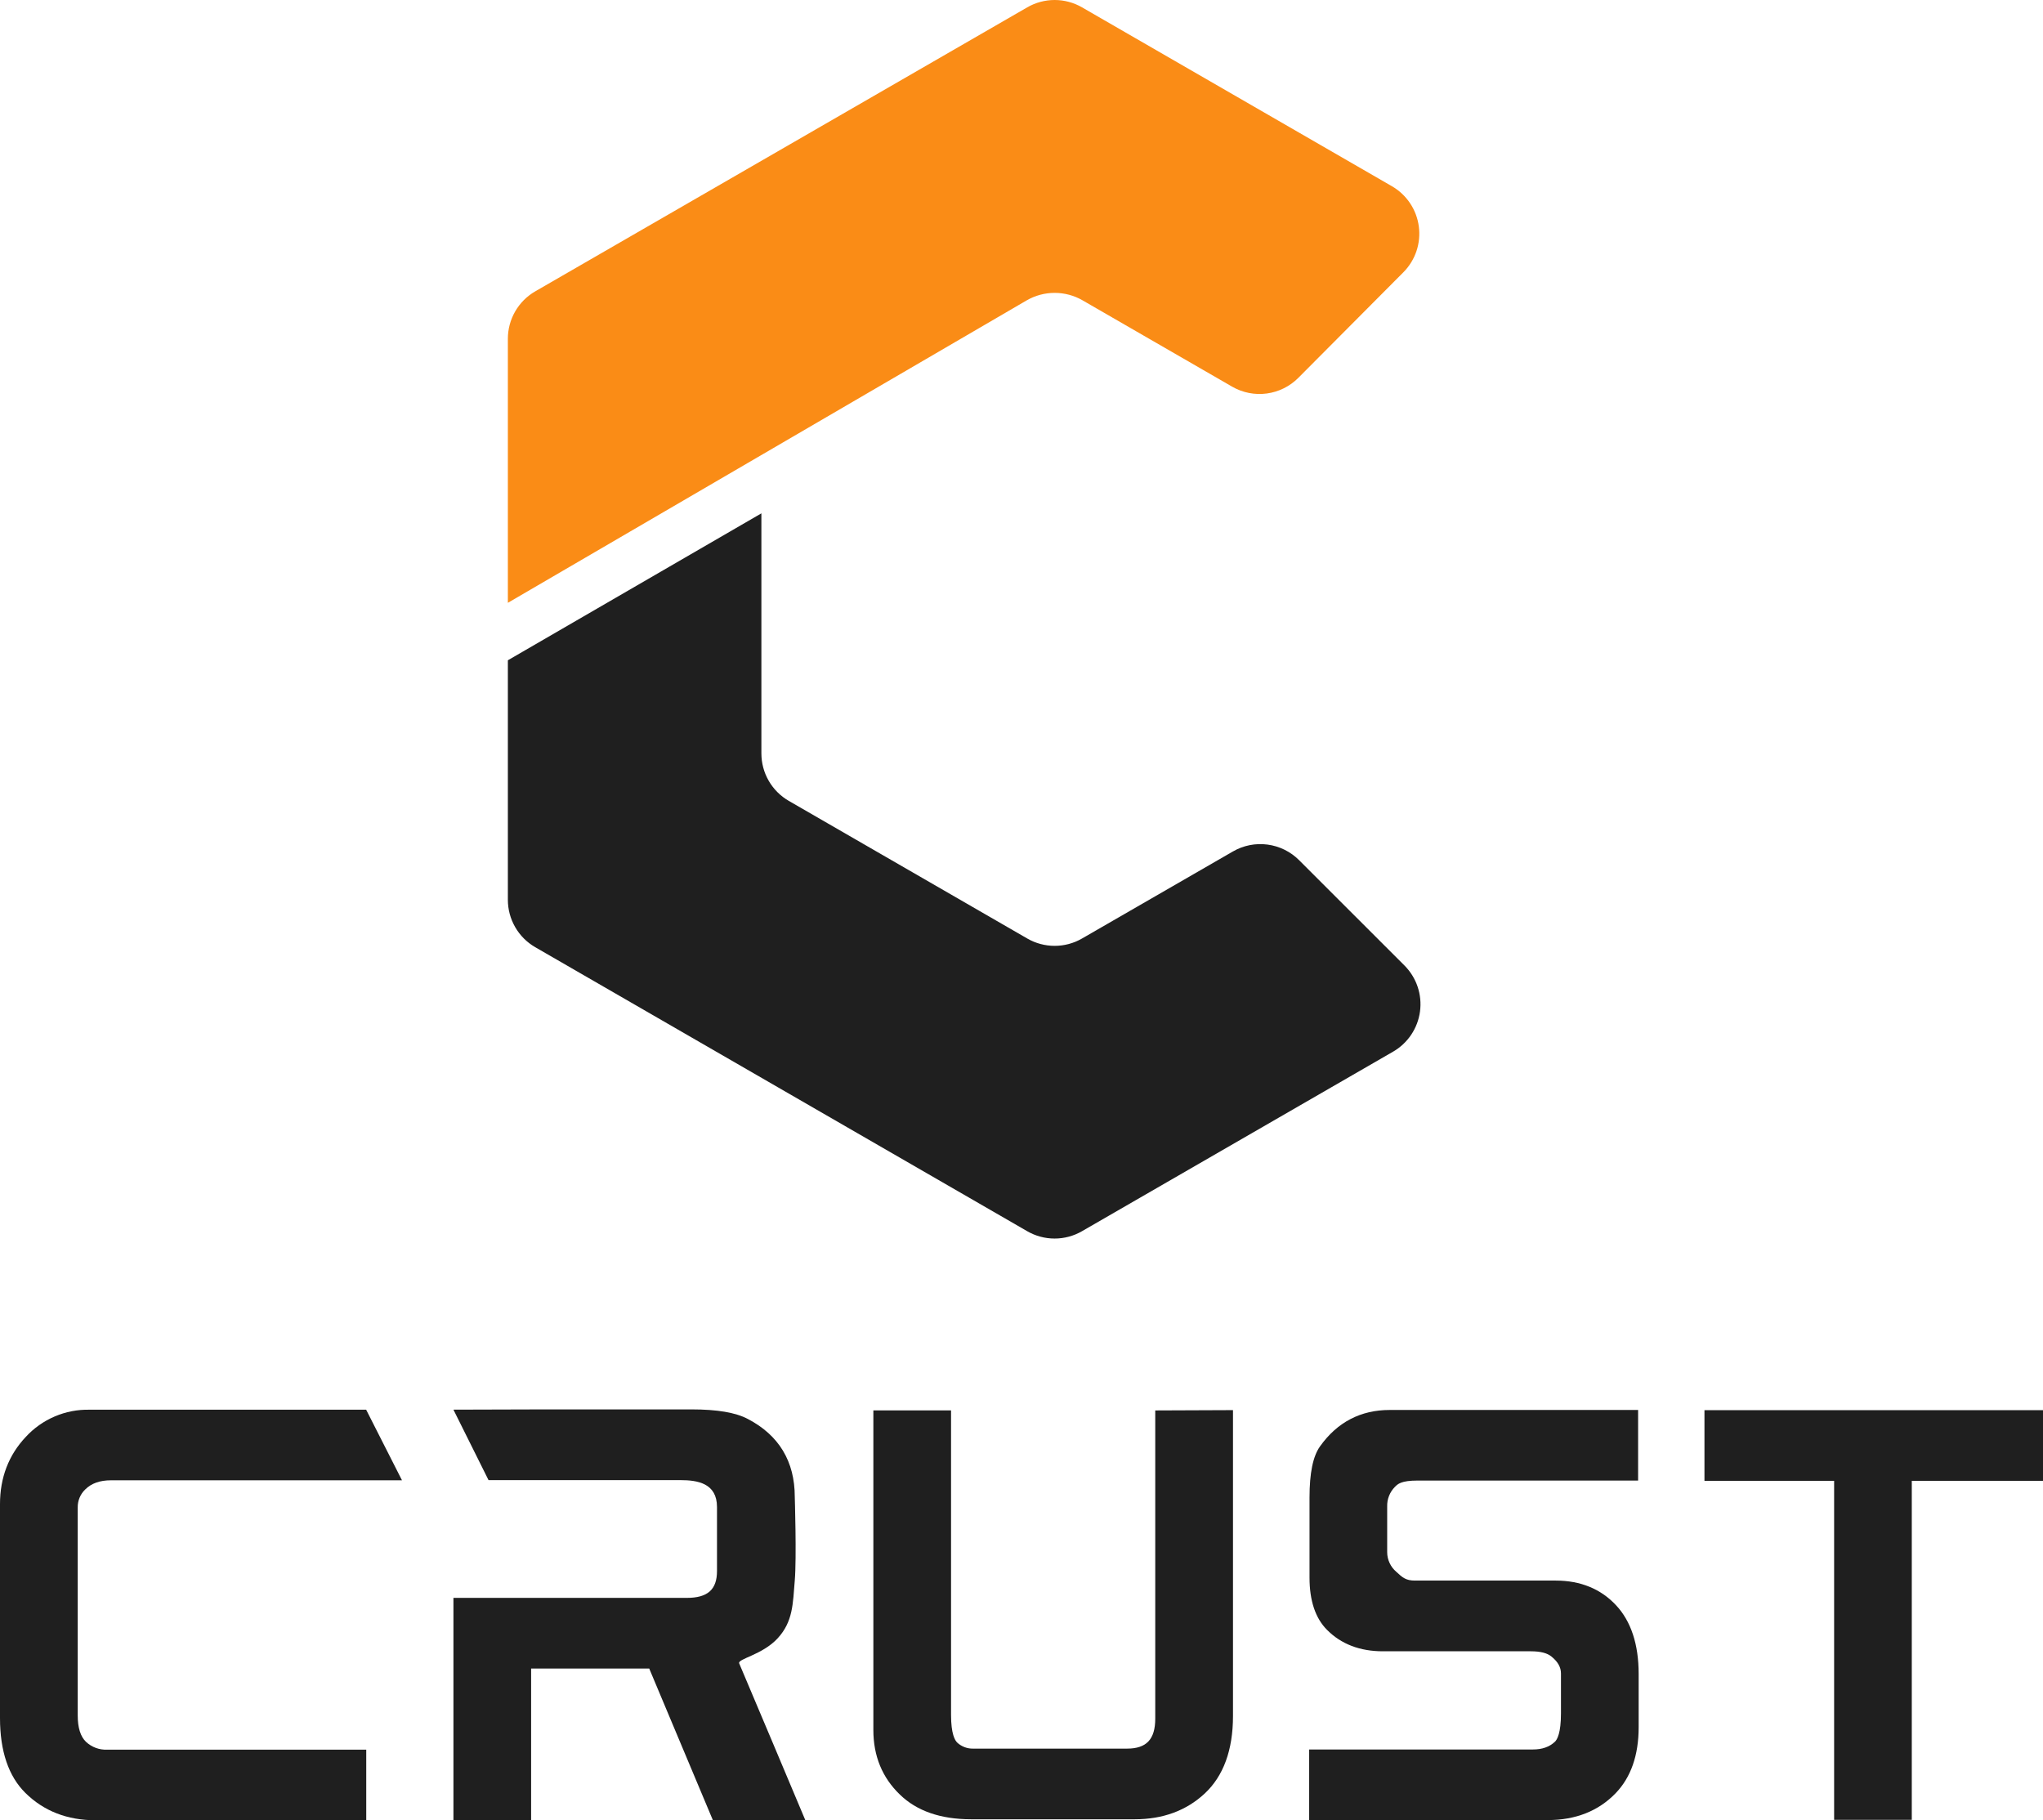 <?xml version="1.0" encoding="UTF-8"?> <svg xmlns="http://www.w3.org/2000/svg" width="1770" height="1577" viewBox="0 0 1770 1577" fill="none"><g clip-path="url(#clip0_191_152)"><path d="M463.721 252.406L889.979 6.364C897.192 2.195 905.377 0 913.709 0C922.042 0 930.227 2.195 937.44 6.364L1205.94 161.346C1212.23 164.983 1217.6 170.014 1221.64 176.052C1225.68 182.09 1228.27 188.973 1229.23 196.172C1230.19 203.372 1229.48 210.695 1227.17 217.578C1224.85 224.461 1220.98 230.721 1215.86 235.875L1124.84 327.336C1117.46 334.754 1107.84 339.525 1097.47 340.907C1087.1 342.29 1076.56 340.206 1067.5 334.98L937.956 260.222C930.591 255.968 922.235 253.728 913.729 253.728C905.222 253.728 896.866 255.968 889.501 260.222L440 522.24V293.473C440.002 285.149 442.194 276.971 446.358 269.763C450.522 262.554 456.51 256.568 463.721 252.406Z" fill="#FA8C16"></path><path d="M1206.92 911.091L937.402 1066.63C930.192 1070.8 922.01 1072.99 913.681 1072.99C905.352 1072.99 897.17 1070.8 889.96 1066.63L463.721 820.586C456.508 816.422 450.518 810.433 446.354 803.22C442.19 796.008 439.998 787.827 440 779.499V572.021L659.647 444.729V652.723C659.651 661.049 661.845 669.228 666.008 676.44C670.171 683.651 676.158 689.641 683.368 693.809L889.998 813.056C897.208 817.225 905.39 819.42 913.719 819.42C922.048 819.42 930.23 817.225 937.44 813.056L1068.17 737.648C1077.22 732.413 1087.75 730.315 1098.12 731.68C1108.49 733.045 1118.12 737.797 1125.51 745.196L1216.84 836.485C1221.97 841.64 1225.85 847.904 1228.18 854.796C1230.5 861.687 1231.21 869.021 1230.26 876.23C1229.3 883.44 1226.69 890.333 1222.65 896.378C1218.6 902.422 1213.22 907.456 1206.92 911.091Z" fill="#1F1F1F"></path><path d="M74.547 1509.04C69.769 1504.5 67.341 1496.81 67.341 1486.21V1305.94C67.287 1303.05 67.83 1300.18 68.935 1297.52C70.04 1294.85 71.684 1292.43 73.763 1290.43C79.135 1285.04 86.494 1282.42 96.261 1282.42H348.269L317.227 1221.27H77.548C67.183 1221.05 56.892 1223.05 47.36 1227.13C37.828 1231.21 29.275 1237.27 22.269 1244.91C7.493 1260.59 0 1280.16 0 1303.02V1488.39C0 1517.05 7.397 1538.84 21.963 1553.23C37.866 1568.97 58.281 1576.94 82.939 1576.94H317.304V1515.79H92.84C89.496 1515.93 86.159 1515.4 83.019 1514.25C79.879 1513.09 77 1511.32 74.547 1509.04Z" fill="#1F1F1F"></path><path d="M1000.88 1221.9V1488.88C1000.88 1506.85 993.239 1514.87 976.456 1514.87H843.418C838.219 1515.07 833.153 1513.2 829.33 1509.68C827.323 1507.76 823.959 1502.17 823.959 1485.73V1221.88H756.656V1498.78C756.656 1521.16 764.302 1539.95 779.594 1554.64C794.14 1568.86 814.88 1576.08 841.22 1576.08H983.261C1007.46 1576.08 1027.78 1568.59 1043.66 1553.84C1059.97 1538.67 1068.23 1516.06 1068.23 1486.63V1221.63L1000.88 1221.9Z" fill="#1F1F1F"></path><path d="M1400.13 1390.7C1386.9 1376.5 1369.28 1369.29 1347.76 1369.29H1225.73C1218.2 1369.29 1215.12 1366.79 1209.67 1361.65C1207.22 1359.56 1205.24 1356.96 1203.89 1354.03C1202.53 1351.11 1201.82 1347.92 1201.82 1344.7V1305.04C1201.73 1301.93 1202.27 1298.83 1203.42 1295.93C1204.56 1293.03 1206.28 1290.39 1208.47 1288.17C1210.99 1285.65 1213.8 1282.65 1228.21 1282.65H1419.21V1221.5H1203.96C1178.84 1221.5 1158.58 1232.08 1143.71 1252.91C1137.53 1261.49 1134.53 1276.07 1134.53 1297.46V1366.75C1134.53 1386.7 1139.64 1401.91 1149.67 1411.97C1161.85 1424.29 1178.15 1430.56 1198.11 1430.56H1326.39C1334.55 1430.56 1340.51 1432.07 1344.16 1435.13C1349.69 1439.58 1352.38 1444.38 1352.38 1449.78V1484.45C1352.38 1501.32 1349.11 1507.02 1347.18 1508.87C1342.4 1513.42 1336.12 1515.62 1327.95 1515.62H1134.23V1576.77H1341.01C1365.02 1576.77 1384.74 1568.99 1399.61 1553.65C1412.99 1539.85 1419.69 1520.57 1419.69 1496.32V1450.19C1419.69 1424.65 1413.11 1404.59 1400.13 1390.7Z" fill="#1F1F1F"></path><path d="M1476.7 1221.67V1282.88H1589.04V1576.56H1656.32V1282.88H1770V1221.67H1476.7Z" fill="#1F1F1F"></path><path d="M688.567 1369.33C690.23 1349.34 688.567 1296.71 688.567 1296.71C688.567 1266.14 674.881 1243.36 647.929 1229.31C637.378 1223.71 621.398 1221 599.091 1221H472.418C452.329 1221 392.844 1221.23 392.844 1221.23L423.255 1282.28H589.553C604.29 1282.28 621.188 1284.92 621.188 1305.58V1361C621.188 1377.11 613.102 1384.29 594.962 1384.29H506.136H392.844V1576.77H460.147V1445.5H562.467L617.594 1576.81H697.685C697.685 1576.81 641.889 1444.17 640.455 1441.13C638.544 1437.08 660.335 1433.87 673.734 1419.32C687.133 1404.78 686.885 1389.3 688.567 1369.33Z" fill="#1F1F1F"></path></g><defs><clipPath id="clip0_191_152"><rect width="1770" height="1577" fill="white"></rect></clipPath></defs></svg> 
